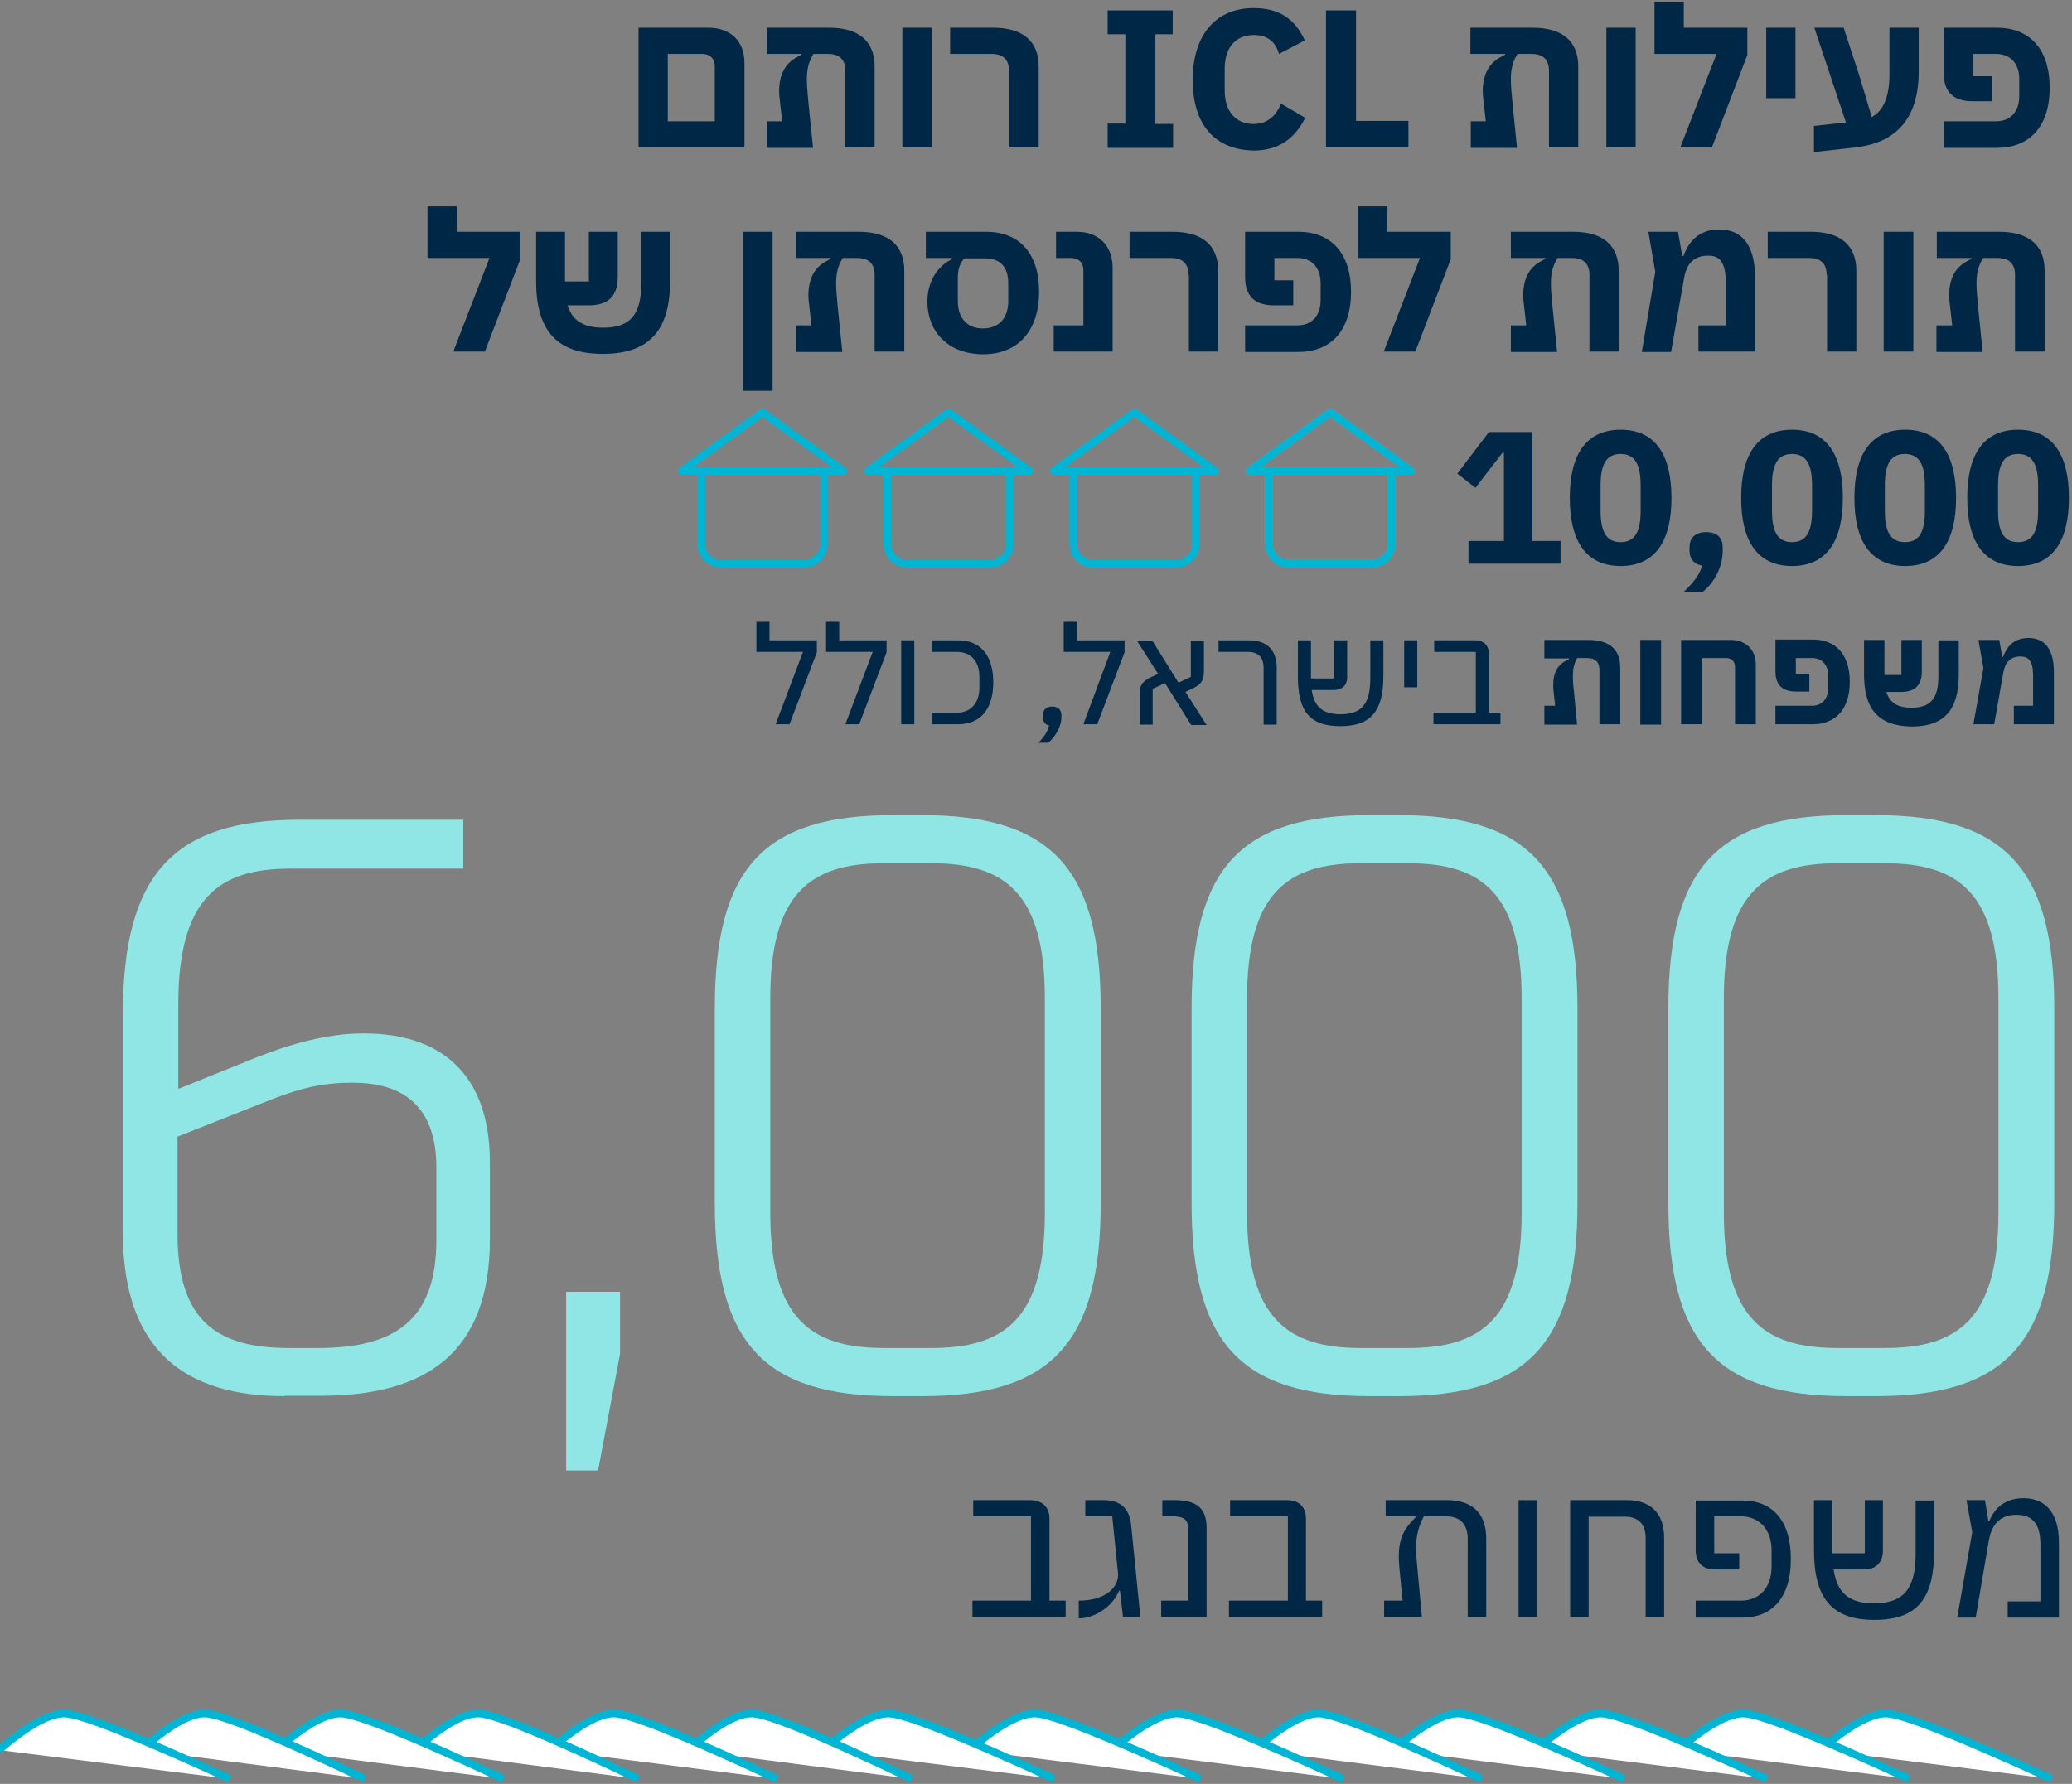 <svg xmlns="http://www.w3.org/2000/svg" xmlns:xlink="http://www.w3.org/1999/xlink" id="Layer_1" x="0px" y="0px" viewBox="0 0 538 463.3" style="enable-background:new 0 0 538 463.3;" xml:space="preserve">
<rect x="0" y="0" width="538" height="463.3" fill="#808080" stroke="none"/>
<style type="text/css">
	.st0{fill:#1F253B;}
	.st1{fill-rule:evenodd;clip-rule:evenodd;fill:#FFFFFF;stroke:#FE6603;stroke-width:2;}
	.st2{fill:none;stroke:#FE6603;stroke-width:2;stroke-linejoin:round;}
	.st3{fill:none;stroke:#959595;stroke-width:2;stroke-linejoin:round;}
	.st4{fill-rule:evenodd;clip-rule:evenodd;fill:#FFFFFF;stroke:#00B5D3;stroke-width:2;}
	.st5{fill:none;stroke:#00B5D3;stroke-width:2;stroke-linejoin:round;}
	.st6{fill:#8FE6E5;}
	.st7{fill:#002846;}
</style>
<g id="Group-2-Copy-2_3_">
	<path id="Path-12-Copy-13_3_" class="st4" d="M472.7,454.5c7.3-6.3,13-9.5,17-9.5s18.3,5.7,43,17"></path>
	<path id="Path-12-Copy-12_3_" class="st4" d="M435.7,454.5c7.3-6.3,13-9.5,17-9.5s18.3,5.7,43,17"></path>
	<path id="Path-12-Copy-11_3_" class="st4" d="M398.7,454.5c7.3-6.3,13-9.5,17-9.5s18.3,5.7,43,17"></path>
	<path id="Path-12_3_" class="st4" d="M361.7,454.5c7.3-6.3,13-9.5,17-9.5s18.3,5.7,43,17"></path>
	<path id="Path-12-Copy_3_" class="st4" d="M325.7,454.5c7.2-6.3,12.8-9.5,16.7-9.5s18.1,5.7,42.3,17"></path>
	<path id="Path-12-Copy-2_3_" class="st4" d="M288.7,454.5c7.3-6.3,13-9.5,17-9.5s18.3,5.7,43,17"></path>
	<path id="Path-12-Copy-3_3_" class="st4" d="M251.7,454.5c7.3-6.3,13-9.5,17-9.5s18.3,5.7,43,17"></path>
	<path id="Path-12-Copy-4_3_" class="st4" d="M213.7,454.5c7.3-6.3,13-9.5,17-9.5s18.3,5.7,43,17"></path>
	<path id="Path-12-Copy-5_3_" class="st4" d="M178.7,454.5c7.1-6.3,12.5-9.5,16.5-9.5s17.8,5.7,41.5,17"></path>
	<path id="Path-12-Copy-6_3_" class="st4" d="M142.7,454.5c7.2-6.3,12.8-9.5,16.7-9.5c4,0,18.1,5.7,42.3,17"></path>
	<path id="Path-12-Copy-7_3_" class="st4" d="M107.7,454.5c7-6.3,12.5-9.5,16.5-9.5c3.9,0,17.8,5.7,41.5,17"></path>
	<path id="Path-12-Copy-8_3_" class="st4" d="M71.7,454.5c7.2-6.3,12.8-9.5,16.7-9.5s18.1,5.7,42.3,17"></path>
	<path id="Path-12-Copy-9_3_" class="st4" d="M36.7,454.5c7-6.3,12.5-9.5,16.5-9.5c3.9,0,17.8,5.7,41.5,17"></path>
	<path id="Path-12-Copy-10_3_" class="st4" d="M-0.3,454.5c7.3-6.3,13-9.5,17-9.5s18.3,5.7,43,17"></path>
</g>
<g>
	<g id="Group-3-Copy-4_3_">
		<path id="Rectangle_3_" class="st5" d="M182.1,122.3h31.8v19c0,2.8-2.3,5.1-5.1,5.1h-21.6c-2.8,0-5.1-2.3-5.1-5.1V122.3z"></path>
		<polygon id="Rectangle-Copy-6_3_" class="st5" points="198,107.1 219,122.3 177,122.3   "></polygon>
	</g>
	<g id="Group-3-Copy-7_3_">
		<path id="Rectangle-2_3_" class="st5" d="M230.4,122.3h31.8v19c0,2.8-2.3,5.1-5.1,5.1c0,0,0,0,0,0h-21.6c-2.8,0-5.1-2.3-5.1-5.1    c0,0,0,0,0,0L230.4,122.3L230.4,122.3z"></path>
		<polygon id="Rectangle-Copy-6-2_3_" class="st5" points="246.3,107.1 267.3,122.3 225.3,122.3   "></polygon>
	</g>
	<g id="Group-3-Copy-14_3_">
		<path id="Rectangle-3_3_" class="st5" d="M278.7,122.3h31.8v19c0,2.8-2.3,5.1-5.1,5.1c0,0,0,0,0,0h-21.6c-2.8,0-5.1-2.3-5.1-5.1    c0,0,0,0,0,0L278.7,122.3L278.7,122.3z"></path>
		<polygon id="Rectangle-Copy-6-3_3_" class="st5" points="294.6,107.1 315.5,122.3 273.6,122.3   "></polygon>
	</g>
	<g id="Group-5-Copy_3_">
		<g id="Group-3-Copy-5_3_">
			<g>
				<path id="Rectangle-5_3_" class="st3" d="M329.5,122.3h31.8v19c0,2.8-2.3,5.1-5.1,5.1h-21.6c-2.8,0-5.1-2.3-5.1-5.1V122.3z"></path>
			</g>
			<g>
				<polygon id="Rectangle-Copy-6-4_3_" class="st3" points="345.4,107.1 366.4,122.3 324.4,122.3     "></polygon>
			</g>
		</g>
		<g id="Group-3-Copy-6_3_">
			<g>
				<path id="Rectangle-7_3_" class="st5" d="M329.5,122.3h31.8v19c0,2.8-2.3,5.1-5.1,5.1h-21.6c-2.8,0-5.1-2.3-5.1-5.1V122.3z"></path>
			</g>
			<g>
				<polygon id="Rectangle-Copy-6-5_3_" class="st5" points="345.4,107.1 366.4,122.3 324.4,122.3     "></polygon>
			</g>
		</g>
	</g>
</g>
<g>
	<path class="st6" d="M73.9,362.6c-25,0-42-11-42-42.6v-56.6c0-36.3,13.1-50.5,45.8-50.5h42.6v12.7H75.3c-18.4,0-29,7.6-29,35.2v22   l20.6-8.3c8.1-3.2,18-6.1,27.1-6.1h0.6c19.1,0,32.6,9.8,32.6,33.5v19.9c0,29.7-16.7,40.7-43.9,40.7H73.9z M82.6,350.1   c19.9,0,30.7-7.2,30.7-28v-18.9c0-16.1-8.9-22-21.6-22H91c-8.5,0-15.1,2.1-22.9,5.3l-22,8.7v25.2c0,22.7,10.2,29.7,29,29.7H82.6z"></path>
	<path class="st6" d="M161,335.5v16.1l-5.7,30.3H147v-46.4H161z"></path>
	<path class="st6" d="M231.8,362.6c-33.7,0-46.2-14-46.2-50.2v-50.5c0-36.3,12.5-50.2,46.2-50.2h7.6c33.7,0,46.4,14,46.4,50.2v50.5   c0,36.3-12.7,50.2-46.4,50.2H231.8z M229.5,350.1h12.3c19.3,0,29.5-7.8,29.5-35.2v-55.5c0-27.3-10.2-35.2-29.5-35.2h-12.3   c-19.1,0-29.5,7.8-29.5,35.2v55.5C200,342.3,210.4,350.1,229.5,350.1z"></path>
	<path class="st6" d="M355.6,362.6c-33.7,0-46.2-14-46.2-50.2v-50.5c0-36.3,12.5-50.2,46.2-50.2h7.6c33.7,0,46.4,14,46.4,50.2v50.5   c0,36.3-12.7,50.2-46.4,50.2H355.6z M353.3,350.1h12.3c19.3,0,29.5-7.8,29.5-35.2v-55.5c0-27.3-10.2-35.2-29.5-35.2h-12.3   c-19.1,0-29.5,7.8-29.5,35.2v55.5C323.8,342.3,334.2,350.1,353.3,350.1z"></path>
	<path class="st6" d="M479.4,362.6c-33.7,0-46.2-14-46.2-50.2v-50.5c0-36.3,12.5-50.2,46.2-50.2h7.6c33.7,0,46.4,14,46.4,50.2v50.5   c0,36.3-12.7,50.2-46.4,50.2H479.4z M477.1,350.1h12.3c19.3,0,29.5-7.8,29.5-35.2v-55.5c0-27.3-10.2-35.2-29.5-35.2h-12.3   c-19.1,0-29.5,7.8-29.5,35.2v55.5C447.6,342.3,458,350.1,477.1,350.1z"></path>
</g>
<g>
	<path class="st7" d="M252.4,415.7h15.3v-21.9h-15v-4.2h14.8c3.2,0,5,1.9,5,4.8v21.3h4.2v4.2h-24.2V415.7z"></path>
	<path class="st7" d="M290.8,413.1h-0.2c-1.8,4.3-6.5,7.2-10.5,7.2v-4.6c7.2,0,10.5-3.7,10.2-7.1l-1.5-14.8h-7v-4.2h4.8   c4.4,0,6.7,2.3,7.1,6.4l2.4,24h-4.5L290.8,413.1z"></path>
	<path class="st7" d="M301.4,415.7h7.1v-18.6c0-2-0.5-3.3-4.2-3.3h-2.5v-4.2h3.2c6.2,0,8.3,2.5,8.3,7.3v23h-11.8V415.7z"></path>
	<path class="st7" d="M319.2,415.7h15.2v-21.9h-15v-4.2h14.8c3.2,0,4.9,1.9,4.9,4.8v21.3h4.2v4.2h-24.2V415.7z"></path>
	<path class="st7" d="M359.6,415.7h4.6l-0.8-8c-0.1-1.2-0.2-2.4-0.2-3.5c0-3.9,1-6.5,3.1-8.8l1.3-1.4v-0.2h-7.8v-4.2h15.9   c6.7,0,10.2,3.5,10.2,10v20.4h-4.8v-20.3c0-4.1-2.2-5.9-5.7-5.9h-5.7l-0.4,0.8c-1.1,2.3-1.6,4.6-1.6,7.5c0,1.8,0.2,3.9,0.4,5.9   l1.1,12h-9.8V415.7z"></path>
	<path class="st7" d="M394.3,389.6h4.8v30.3h-4.8V389.6z"></path>
	<path class="st7" d="M407.7,389.6h14.7c6.3,0,9.7,3.5,9.7,9.8v20.6h-4.8v-20.5c0-4-2.2-5.6-5.4-5.6h-9.4v26.1h-4.8V389.6z"></path>
	<path class="st7" d="M440.3,415.7H452c4.8,0,8-3.3,8-8.9v-4.1c0-5.6-3.3-8.9-8-8.9h-6.9v9.6h6.5v4.2h-6.4c-3.2,0-4.9-2-4.9-4.8   v-13.1h12.1c7.7,0,12.6,5,12.6,15.2c0,10.2-5,15.2-12.6,15.2h-12.1V415.7z"></path>
	<path class="st7" d="M471,402.5v-12.9h4.8v13.8h8.4v-13.8h4.7v13.2c0,2.8-1.7,4.8-4.8,4.8h-8c0.9,6.1,4,8.8,10.5,8.8   c7.7,0,10.8-3.8,10.8-12.9v-13.8h4.8v12.9c0,12.3-4.1,18.1-15.5,18.1S471,414.7,471,402.5z"></path>
	<path class="st7" d="M512.1,397.9l-1.5-8.3h4.8l0.9,5.5h0.2c1.4-3.5,4.2-6,8.9-6c5.2,0,9.2,3.2,9.2,11.5v19.5h-13.3v-4.2h8.5v-14.3   c0-3.2-0.3-8.2-6.2-8.2c-5.8,0-6.8,4.7-7.2,6.7l-3.4,20h-4.8L512.1,397.9z"></path>
</g>
<g>
	<path class="st7" d="M208.5,169.3h-12.1v-7.8h3.4v4.8h12.3v3.1l-7.1,18.7h-3.6L208.5,169.3z"></path>
	<path class="st7" d="M226.6,169.3h-12.1v-7.8h3.4v4.8h12.3v3.1l-7.1,18.7h-3.6L226.6,169.3z"></path>
	<path class="st7" d="M234,166.3h3.4v21.8H234V166.3z"></path>
	<path class="st7" d="M241.9,185.1h6.6c3.4,0,5.8-2.4,5.8-6.4v-3c0-4-2.3-6.4-5.8-6.4h-6.6v-3h6.9c5.5,0,9.1,3.6,9.1,10.9   s-3.6,10.9-9.1,10.9h-6.9V185.1z"></path>
	<path class="st7" d="M275.6,185.8v0.5c0,2.1-1.3,4.8-3.4,6.6h-2.6c1.5-1.5,2.4-2.8,2.8-4.5c-1.1-0.2-1.6-1-1.6-2.1v-0.5   c0-1.3,0.7-2.3,2.4-2.3C274.9,183.5,275.6,184.5,275.6,185.8z"></path>
	<path class="st7" d="M288.3,169.3h-12.1v-7.8h3.4v4.8H292v3.1l-7.1,18.7h-3.6L288.3,169.3z"></path>
	<path class="st7" d="M295.9,180.2c0-2.3,0.8-3.2,2.7-4.2l2.1-1l-5.5-8.6h4l6.8,10.9l3.2-1.5v-9.3h3.4v8c0,2.3-0.8,3.2-2.7,4.2   l-2.1,1l5.5,8.6h-4l-6.8-10.9l-3.2,1.5v9.3h-3.4V180.2z"></path>
	<path class="st7" d="M328.1,173.5c0-3-1.6-4.2-4.1-4.2h-7.6v-3h7.8c4.8,0,7.3,2.5,7.3,7.2v14.7h-3.4V173.5z"></path>
	<path class="st7" d="M337,175.6v-9.3h3.4v9.9h6v-9.9h3.4v9.5c0,2.1-1.2,3.4-3.5,3.4h-5.7c0.6,4.4,2.9,6.3,7.5,6.3   c5.5,0,7.7-2.7,7.7-9.3v-9.9h3.4v9.3c0,8.8-3,13-11.2,13S337,184.4,337,175.6z"></path>
	<path class="st7" d="M364.6,166.3h3.4v12.2h-3.4V166.3z"></path>
	<path class="st7" d="M372.2,185.1h11v-15.8h-10.8v-3h10.6c2.3,0,3.6,1.4,3.6,3.5v15.3h3v3h-17.4V185.1z"></path>
	<path class="st7" d="M401.1,183.3h2.7l-0.4-3.7c-0.1-0.6-0.1-1.2-0.1-1.7c0-3.3,1.2-5.3,3.5-6.4l0.6-0.3v-0.2h-6.4v-4.8h11.4   c5.5,0,8.3,2.5,8.3,7.1v14.8h-5.4V174c0-1.9-0.9-3.1-3.2-3.1h-2.6l-0.1,0.3c-0.7,1.2-1,2.5-1,4.4c0,1.2,0.1,2.7,0.3,4.2l0.8,8.4   h-8.5V183.3z"></path>
	<path class="st7" d="M425.9,166.2h5.4v22h-5.4V166.2z"></path>
	<path class="st7" d="M436.5,166.2h12.8c4.1,0,6.6,2.6,6.6,6.4v15.5h-5.4v-14.9c0-1.4-0.9-2.3-2.3-2.3h-6.3v17.2h-5.4V166.2z"></path>
	<path class="st7" d="M461,183.3h9.5c2.6,0,4.2-1.8,4.2-4.6v-3.2c0-2.8-1.6-4.6-4.2-4.6h-4.2v4.1h3.5v4.6h-3.5   c-3.6,0-5.3-1.8-5.3-5.2v-8.3h9.7c5.8,0,9.6,3.7,9.6,11s-3.9,11-9.6,11H461V183.3z"></path>
	<path class="st7" d="M484,175.1v-8.9h5.3v9.1h4.4v-9.1h5.3v8.3c0,3.3-1.7,5.2-5.3,5.2h-3.9c0.9,2.9,3,4.1,6.5,4.1c4.8,0,7-2.2,7-8   v-9.5h5.3v8.9c0,9-3.6,13.5-12.3,13.5C487.6,188.5,484,184.1,484,175.1z"></path>
	<path class="st7" d="M515,173.5l-1.3-7.3h5.4l0.8,4.4h0.2c0.9-2.5,2.7-4.9,6.6-4.9c3.5,0,6.6,2,6.6,8.9v13.5h-10.4v-4.8h5v-7.8   c0-3.9-1.2-5-3.3-5c-2.5,0-3.9,1.4-4.4,4l-2.4,13.6h-5.4L515,173.5z"></path>
</g>
<g>
	<path class="st7" d="M165.8,7.2h18.1c5.9,0,9.4,3.6,9.4,9.1v22h-27.5V7.2z M185.6,31.5V17.3c0-2-1.2-3.3-3.3-3.3h-8.9v17.5H185.6z"></path>
	<path class="st7" d="M199.2,31.5h3.9l-0.6-5.3c-0.1-0.9-0.2-1.6-0.2-2.4c0-4.6,1.7-7.5,4.9-9.1l0.9-0.5V14h-9V7.2h16.2   c7.8,0,11.8,3.6,11.8,10.1v21h-7.6V18.4c0-2.7-1.3-4.4-4.6-4.4h-3.7l-0.2,0.4c-1,1.7-1.5,3.5-1.5,6.2c0,1.7,0.2,3.8,0.4,5.9   l1.2,11.9h-12V31.5z"></path>
	<path class="st7" d="M234.3,7.2h7.6v31.1h-7.6V7.2z"></path>
	<path class="st7" d="M262,18.4c0-2.7-1.3-4.4-4.6-4.4h-10.7V7.2h11.2c7.8,0,11.8,3.6,11.8,10.1v21H262V18.4z"></path>
	<path class="st7" d="M287.6,38.3v-6.2h4.6V8.9h-4.6V2.7h16.9v6.2H300v23.3h4.6v6.2H287.6z"></path>
	<path class="st7" d="M309.7,20.8c0-12,6.2-18.7,15.8-18.7c6.5,0,10.7,2.7,13.3,8.4l-6.7,3.5c-0.9-3-2.8-4.9-6.6-4.9   c-4.5,0-7.5,3.1-7.5,8.7v5.7c0,5.6,3,8.7,7.5,8.7c3.8,0,6-2.4,7.1-5.3l6.3,3.7c-2.7,5.4-6.9,8.5-13.4,8.5   C315.8,38.9,309.7,32.8,309.7,20.8z"></path>
	<path class="st7" d="M344.3,38.3V2.7h7.8v28.7h13.6v6.9H344.3z"></path>
	<path class="st7" d="M381.9,31.5h3.9l-0.6-5.3c-0.1-0.9-0.2-1.6-0.2-2.4c0-4.6,1.7-7.5,4.9-9.1l0.9-0.5V14h-9V7.2h16.2   c7.8,0,11.8,3.6,11.8,10.1v21h-7.6V18.4c0-2.7-1.3-4.4-4.6-4.4H394l-0.2,0.4c-1,1.7-1.5,3.5-1.5,6.2c0,1.7,0.2,3.8,0.4,5.9   l1.2,11.9h-12V31.5z"></path>
	<path class="st7" d="M417.1,7.2h7.6v31.1h-7.6V7.2z"></path>
	<path class="st7" d="M445.7,14h-16.1V0.6h7.6v6.6h16.5v7.1l-9.2,24h-8.2L445.7,14z"></path>
	<path class="st7" d="M458.6,7.2h7.6v18.3h-7.6V7.2z"></path>
	<path class="st7" d="M471.1,32.7l8.2-0.9l-8.2-24.6h7.6l4.1,12.5l3.2,10.7c3.1-1.7,4.6-5.3,4.6-11.2v-12h7.6v11.4   c0,14.3-8.1,18.8-16.6,19.7l-10.6,1.2V32.7z"></path>
	<path class="st7" d="M504.8,31.5h13.5c3.7,0,6-2.5,6-6.5v-4.5c0-4-2.3-6.5-6-6.5h-6v5.8h4.9v6.5h-5c-5.2,0-7.5-2.6-7.5-7.3V7.2   h13.8c8.2,0,13.7,5.2,13.7,15.6c0,10.4-5.5,15.6-13.7,15.6h-13.8V31.5z"></path>
	<path class="st7" d="M127.1,67H111V53.6h7.6v6.6h16.5v7.1l-9.2,24h-8.2L127.1,67z"></path>
	<path class="st7" d="M139.2,72.9V60.2h7.5v12.9h6.2V60.2h7.5V72c0,4.7-2.3,7.3-7.5,7.3h-5.5c1.2,4.1,4.3,5.8,9.2,5.8   c6.8,0,9.9-3.1,9.9-11.4V60.2h7.5v12.6c0,12.7-5.1,19.1-17.5,19.1C144.3,91.9,139.2,85.6,139.2,72.9z"></path>
	<path class="st7" d="M192.9,60.2h7.7v41.3h-7.7V60.2z"></path>
	<path class="st7" d="M206.8,84.5h3.9l-0.6-5.3c-0.1-0.9-0.2-1.6-0.2-2.4c0-4.6,1.7-7.5,4.9-9.1l0.9-0.5V67h-9v-6.8H223   c7.8,0,11.8,3.6,11.8,10.1v21h-7.7V71.4c0-2.7-1.3-4.4-4.6-4.4h-3.7l-0.2,0.4c-1,1.7-1.5,3.5-1.5,6.2c0,1.7,0.2,3.8,0.4,5.9   l1.2,11.9h-12V84.5z"></path>
	<path class="st7" d="M240.4,60.2h15.7c8.2,0,13.7,5.2,13.7,15.6c0,10-5.4,16.2-14.5,16.2c-9.4,0-14.5-6.2-14.5-13.6   c0-6.7,4-10,6.4-11.1V67h-6.8V60.2z M261.8,78.2v-4.6c0-4.5-2.3-6.5-6-6.5h-5.4c-1.4,1.6-1.7,3.1-1.7,5.2v5.9   c0,4.4,2.4,7.1,6.5,7.1C259.4,85.3,261.8,82.6,261.8,78.2z"></path>
	<path class="st7" d="M273.6,84.5h7.7V70.1c0-2-1.3-3.1-3.3-3.1h-3.8v-6.8h5.5c5.2,0,9.2,3.3,9.2,9.4v21.7h-15.3V84.5z"></path>
	<path class="st7" d="M308.6,71.4c0-2.7-1.3-4.4-4.6-4.4h-10.7v-6.8h11.2c7.8,0,11.8,3.6,11.8,10.1v21h-7.6V71.4z"></path>
	<path class="st7" d="M323.4,84.5h13.5c3.7,0,6-2.5,6-6.5v-4.5c0-4-2.3-6.5-6-6.5h-6v5.8h4.9v6.5h-5c-5.2,0-7.5-2.6-7.5-7.3V60.2   h13.8c8.2,0,13.7,5.2,13.7,15.6c0,10.4-5.5,15.6-13.7,15.6h-13.8V84.5z"></path>
	<path class="st7" d="M368.7,67h-16.1V53.6h7.6v6.6h16.5v7.1l-9.2,24h-8.2L368.7,67z"></path>
	<path class="st7" d="M392.4,84.5h3.9l-0.6-5.3c-0.1-0.9-0.2-1.6-0.2-2.4c0-4.6,1.7-7.5,4.9-9.1l0.9-0.5V67h-9v-6.8h16.2   c7.8,0,11.8,3.6,11.8,10.1v21h-7.6V71.4c0-2.7-1.3-4.4-4.6-4.4h-3.7l-0.2,0.4c-1,1.7-1.5,3.5-1.5,6.2c0,1.7,0.2,3.8,0.4,5.9   l1.2,11.9h-12V84.5z"></path>
	<path class="st7" d="M429.8,70.6l-1.8-10.4h7.7l1.1,6.3h0.3c1.3-3.6,3.9-6.9,9.3-6.9c4.9,0,9.3,2.8,9.3,12.5v19.2h-14.7v-6.8h7.1   V73.5c0-5.5-1.6-7.1-4.6-7.1c-3.5,0-5.5,1.9-6.2,5.7l-3.4,19.3h-7.6L429.8,70.6z"></path>
	<path class="st7" d="M474.3,71.4c0-2.7-1.3-4.4-4.6-4.4H459v-6.8h11.2c7.8,0,11.8,3.6,11.8,10.1v21h-7.6V71.4z"></path>
	<path class="st7" d="M489.1,60.2h7.7v31.1h-7.7V60.2z"></path>
	<path class="st7" d="M503,84.5h3.9l-0.6-5.3c-0.1-0.9-0.2-1.6-0.2-2.4c0-4.6,1.7-7.5,4.9-9.1l0.9-0.5V67h-9v-6.8h16.2   c7.8,0,11.8,3.6,11.8,10.1v21h-7.7V71.4c0-2.7-1.3-4.4-4.6-4.4h-3.7l-0.2,0.4c-1,1.7-1.5,3.5-1.5,6.2c0,1.7,0.2,3.8,0.4,5.9   l1.2,11.9h-12V84.5z"></path>
</g>
<g>
	<path class="st7" d="M381.3,146.4v-5.9h9.2v-22.9h-0.4l-7,9.1l-4.7-3.7l8.2-10.8h11.3v28.3h7.3v5.9H381.3z"></path>
	<path class="st7" d="M407.6,129.3c0-11.2,4.2-17.7,13.2-17.7c9,0,13.2,6.5,13.2,17.7s-4.2,17.7-13.2,17.7   C411.8,147,407.6,140.5,407.6,129.3z M426,132.6v-6.5c0-5.2-1.3-8.2-5.2-8.2c-3.9,0-5.2,3-5.2,8.2v6.5c0,5.2,1.3,8.2,5.2,8.2   C424.7,140.8,426,137.8,426,132.6z"></path>
	<path class="st7" d="M447.3,142.1v1c0,4-2.1,8.2-5.2,10.6h-4.9c2.3-2.2,4-4.2,4.8-6.8c-2.3-0.4-3.3-1.9-3.3-3.8v-1   c0-2.3,1.4-3.9,4.3-3.9C446,138.2,447.3,139.8,447.3,142.1z"></path>
	<path class="st7" d="M452.1,129.3c0-11.2,4.2-17.7,13.2-17.7c9,0,13.2,6.5,13.2,17.7s-4.2,17.7-13.2,17.7   C456.3,147,452.1,140.5,452.1,129.3z M470.5,132.6v-6.5c0-5.2-1.3-8.2-5.2-8.2c-3.9,0-5.2,3-5.2,8.2v6.5c0,5.2,1.3,8.2,5.2,8.2   C469.2,140.8,470.5,137.8,470.5,132.6z"></path>
	<path class="st7" d="M481.5,129.3c0-11.2,4.2-17.7,13.2-17.7c9,0,13.2,6.5,13.2,17.7s-4.2,17.7-13.2,17.7   C485.7,147,481.5,140.5,481.5,129.3z M499.8,132.6v-6.5c0-5.2-1.3-8.2-5.2-8.2c-3.9,0-5.2,3-5.2,8.2v6.5c0,5.2,1.3,8.2,5.2,8.2   C498.6,140.8,499.8,137.8,499.8,132.6z"></path>
	<path class="st7" d="M510.8,129.3c0-11.2,4.2-17.7,13.2-17.7c9,0,13.2,6.5,13.2,17.7S533,147,524,147   C515,147,510.8,140.5,510.8,129.3z M529.2,132.6v-6.5c0-5.2-1.3-8.2-5.2-8.2c-3.9,0-5.2,3-5.2,8.2v6.5c0,5.2,1.3,8.2,5.2,8.2   C527.9,140.8,529.2,137.8,529.2,132.6z"></path>
</g>
</svg>